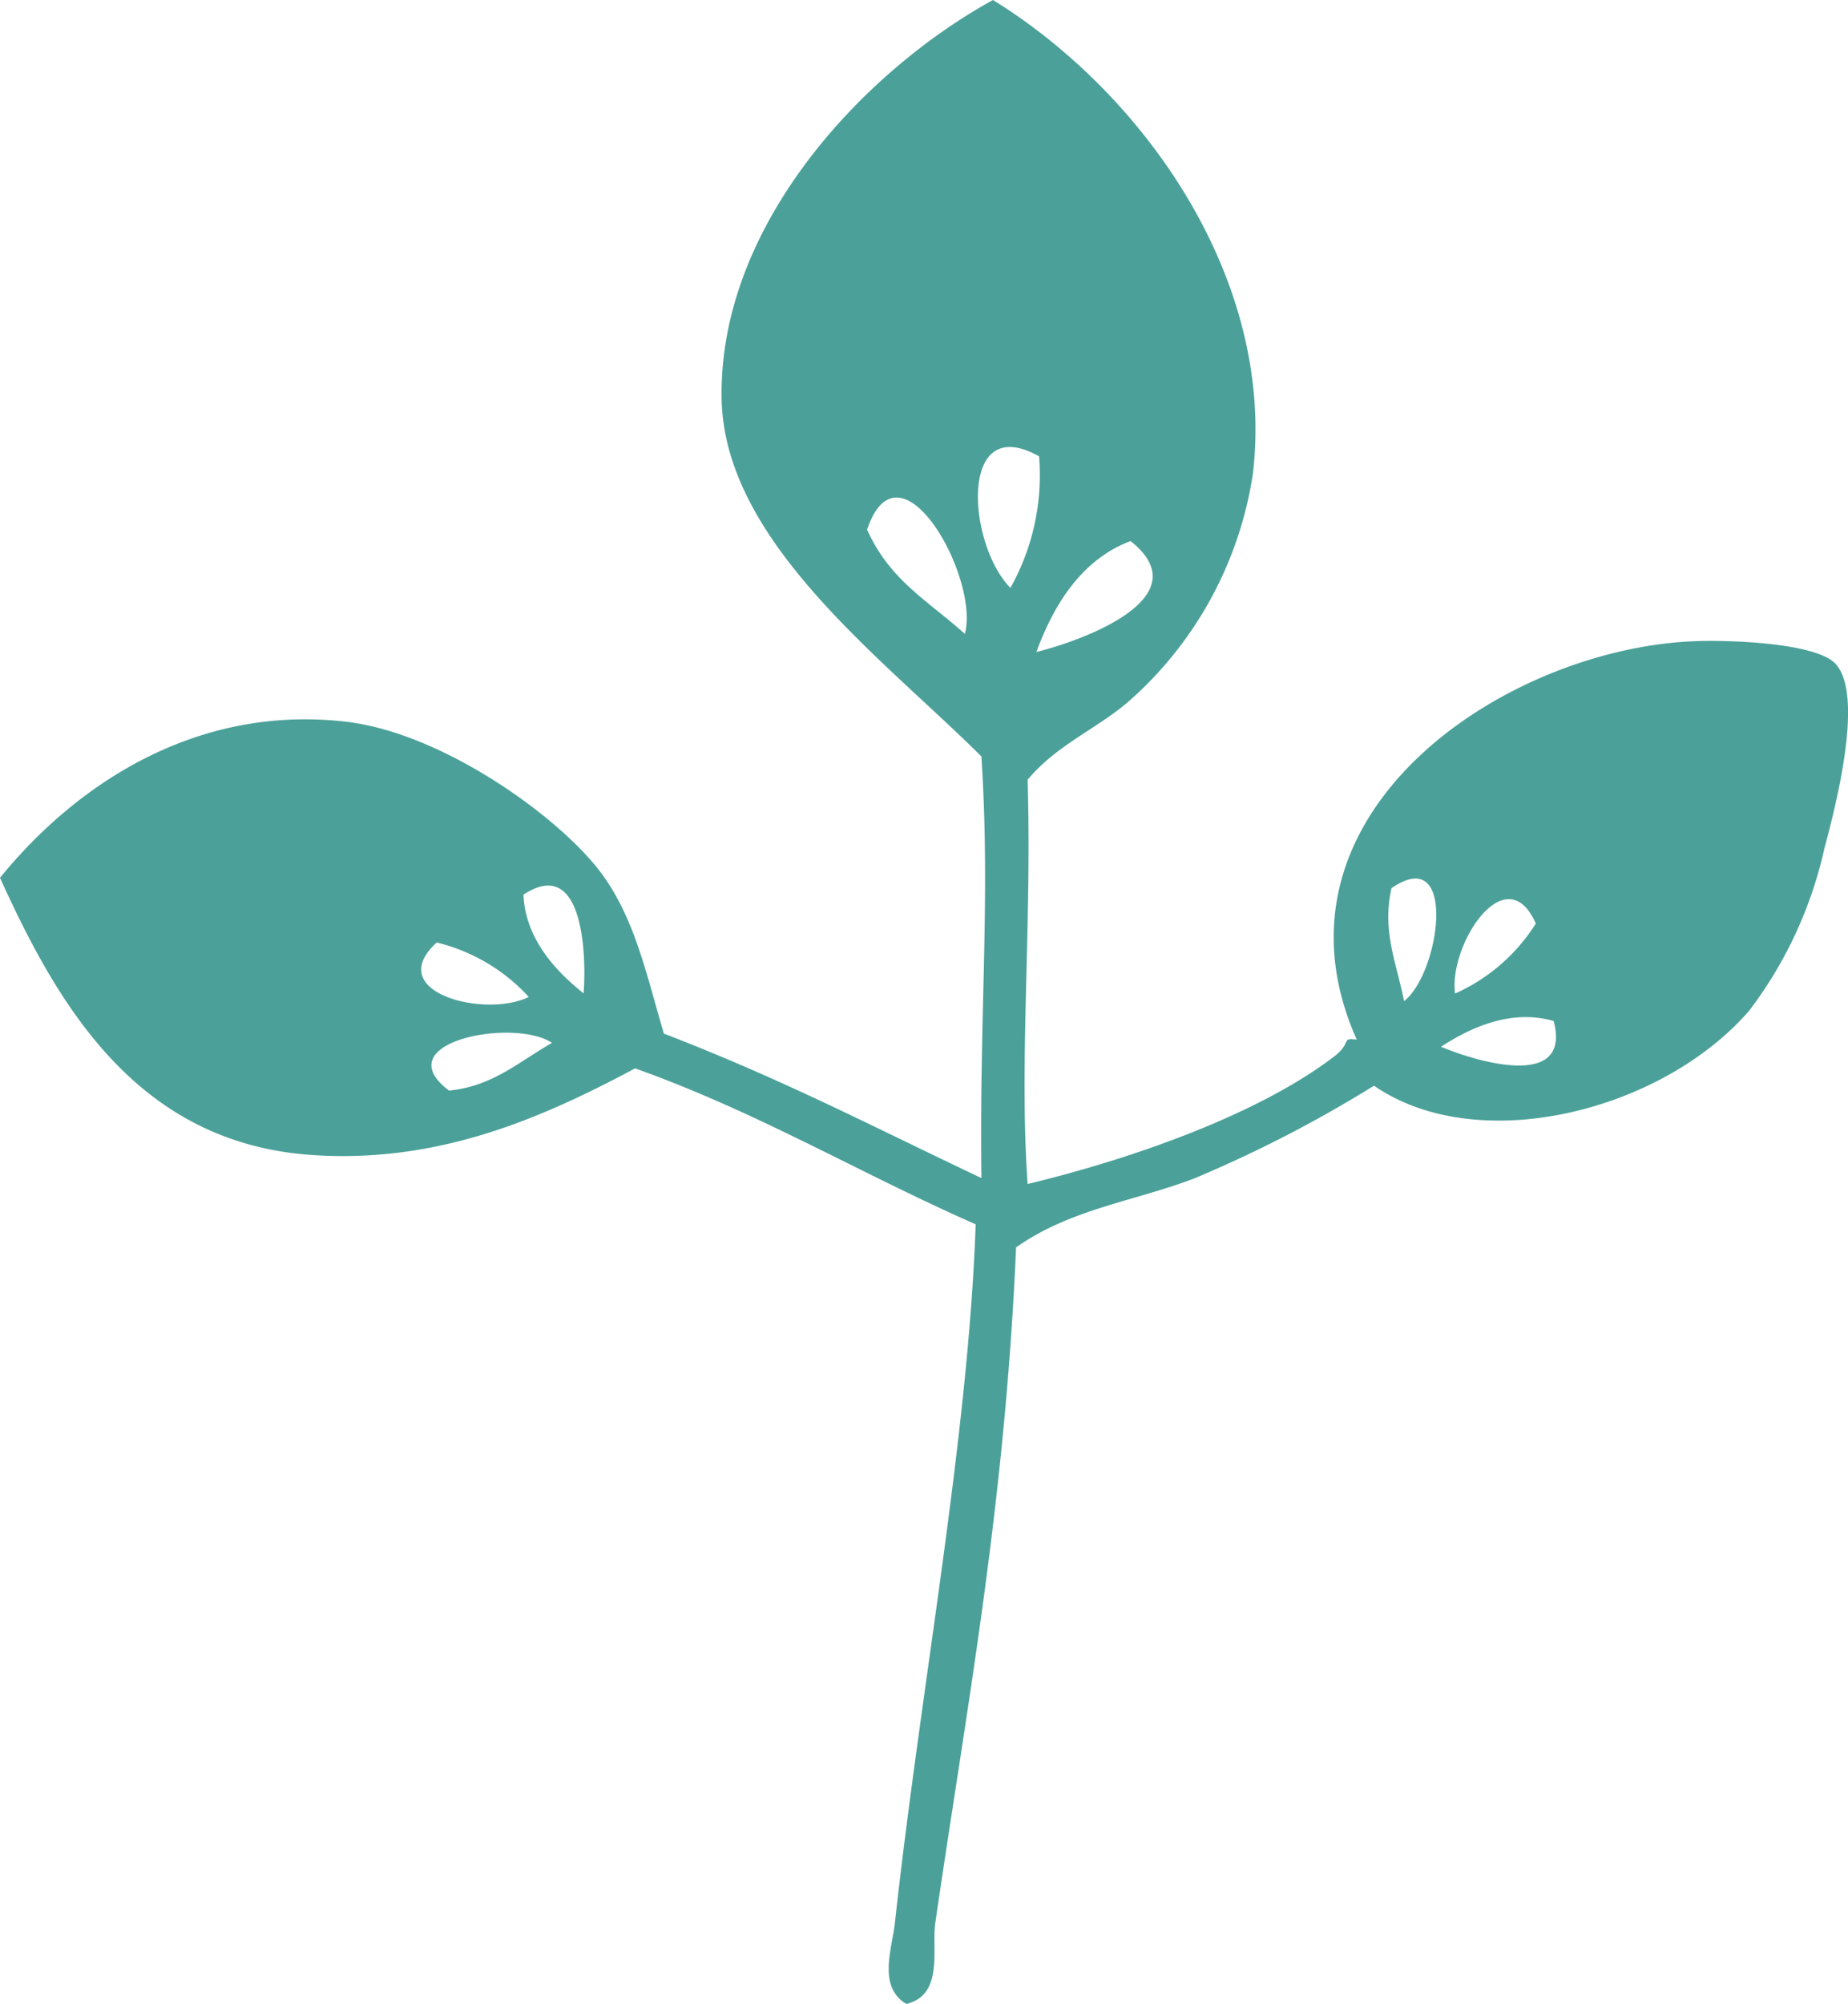 <svg xmlns="http://www.w3.org/2000/svg" xmlns:xlink="http://www.w3.org/1999/xlink" width="88.314" height="95.73" viewBox="0 0 88.314 95.73">
  <defs>
    <clipPath id="clip-path">
      <rect id="長方形_93" data-name="長方形 93" width="88.314" height="95.73" transform="translate(0 0)" fill="none"/>
    </clipPath>
  </defs>
  <g id="グループ_158" data-name="グループ 158" transform="translate(0 0)">
    <g id="グループ_157" data-name="グループ 157" clip-path="url(#clip-path)">
      <path id="パス_366" data-name="パス 366" d="M0,41.933C2.742,47.974,6.523,54.6,14.9,55.175c6.017.411,10.938-1.729,15.45-4.138,5.834,2.075,10.782,5.035,16.276,7.449-.352,10.2-2.619,22.072-3.861,33.381-.133,1.219-.835,3.051.551,3.863,1.8-.437,1.2-2.629,1.38-3.863,1.5-10.322,3.326-19.909,3.862-32.277,2.6-1.846,5.749-2.225,8.553-3.311a61.219,61.219,0,0,0,8.552-4.414c4.975,3.435,13.766,1.229,17.932-3.588a19.962,19.962,0,0,0,3.586-7.723c.632-2.363,1.871-7.346.552-8.828-.9-1.014-5.023-1.153-6.621-1.1-9.121.283-21.086,8.233-16.275,19.038-.787-.1-.192.132-1.106.826-3.563,2.712-9.482,4.832-14.621,6.07-.415-5.86.205-12.188,0-19.312,1.438-1.726,3.413-2.462,4.965-3.863a18.061,18.061,0,0,0,5.8-10.759C60.961,13.4,54.721,4.49,47.453,0,41.286,3.392,34.347,10.73,34.485,19.035c.114,6.838,7.7,12.405,12.415,17.1.442,6.839-.1,12.049,0,20.141-5.158-2.436-9.437-4.692-15.174-6.9-.841-2.85-1.409-5.575-3.035-7.723-2-2.648-7.523-6.628-12.138-7.174C9.638,33.667,3.856,37.2,0,41.933M46.109,30.281c-1.793-1.608-3.6-2.573-4.672-4.983,1.549-4.572,5.4,2.305,4.672,4.983m7.918-4.434c3.4,2.69-2.289,4.754-4.5,5.3.676-1.828,1.92-4.329,4.5-5.3M49.656,21.8a11.013,11.013,0,0,1-1.369,6.284c-2.068-2.107-2.494-8.455,1.369-6.284M67.1,47.826c-.376-1.877-1.062-3.351-.6-5.4,3.162-2.17,2.335,4.034.6,5.4m7.147.949c.881,3.326-3.717,1.932-5.384,1.229,1.3-.841,3.282-1.838,5.384-1.229m-.852-4.657a8.778,8.778,0,0,1-3.859,3.345c-.316-2.325,2.435-6.567,3.859-3.345m-47.013,5.7c-1.66.95-2.84,2.07-4.924,2.28-3.062-2.311,3.084-3.495,4.924-2.28m-1.366-7.08c2.874-1.891,3.013,2.913,2.874,4.717-1.211-.967-2.786-2.528-2.874-4.717m-4.146,2.287a8.751,8.751,0,0,1,4.4,2.6c-2.1,1.035-7-.229-4.4-2.6" fill="#4ba199" fill-rule="evenodd"/>
    </g>
  </g>
</svg>

